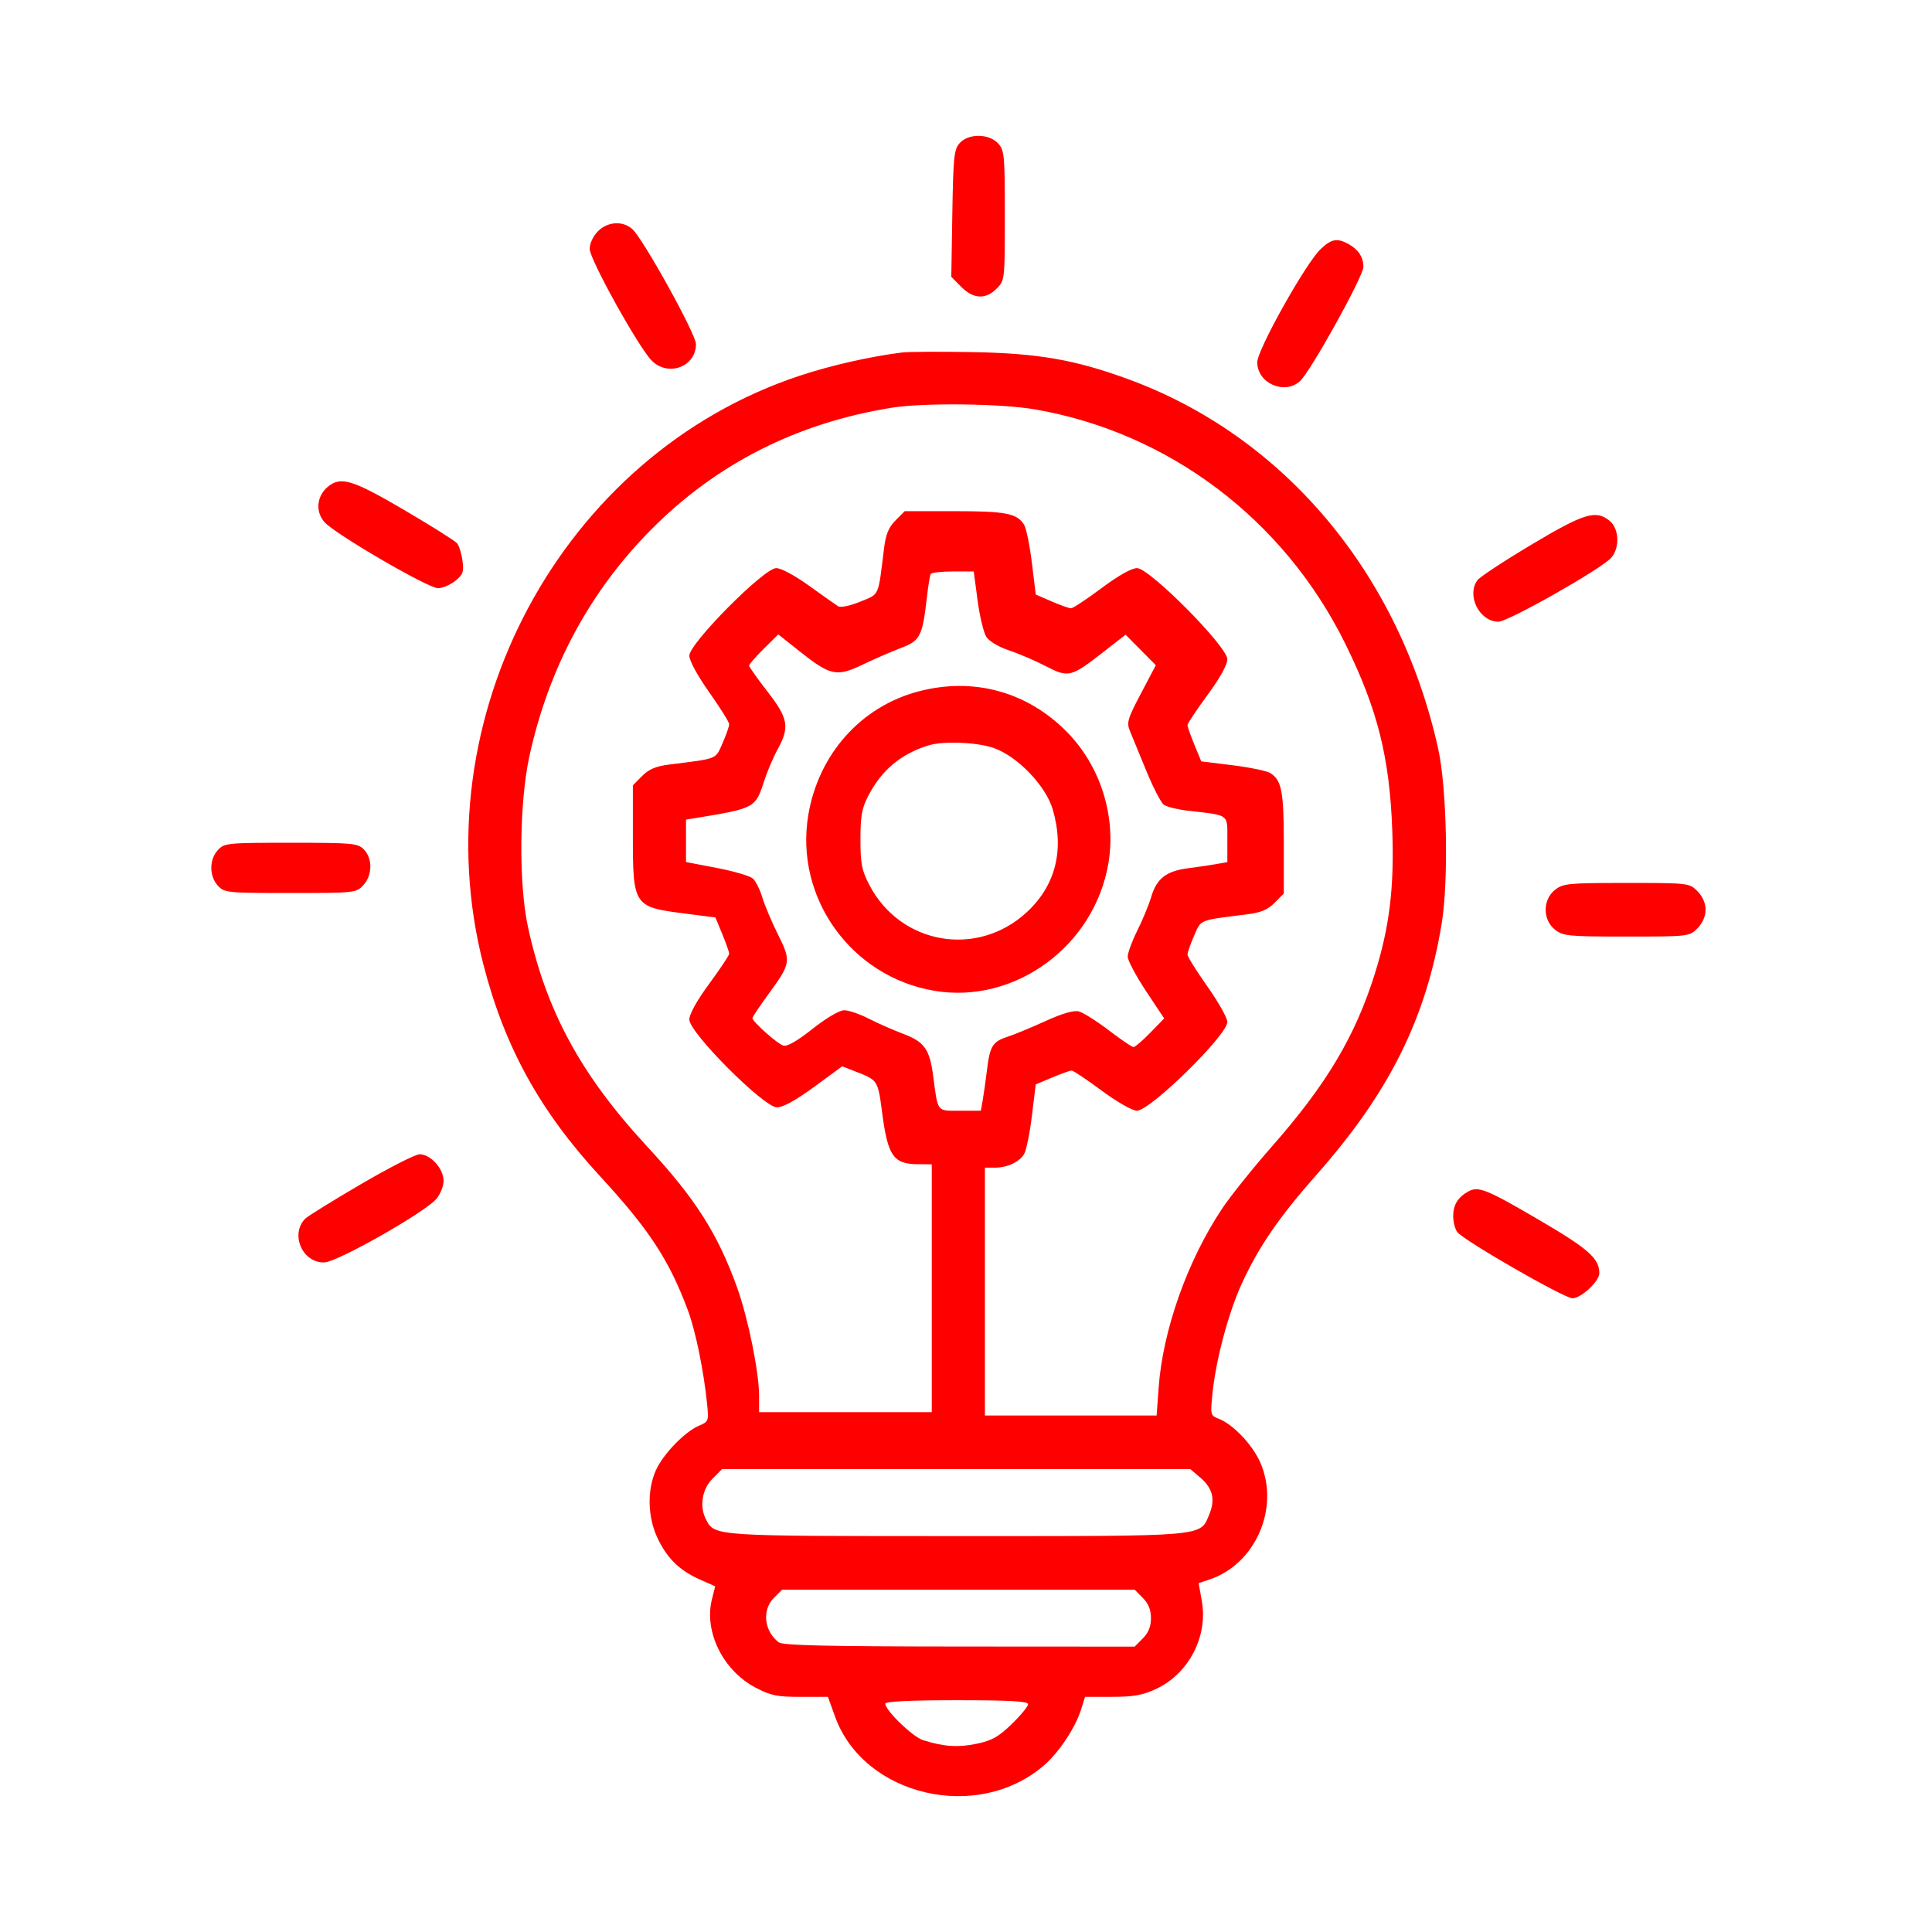 <svg role="img" aria-labelledby="svgTitle4" width="128" height="128" viewBox="0 0 128 128" fill="none" xmlns="http://www.w3.org/2000/svg">
<title id="svgTitle4">Idea</title>
<path fill-rule="evenodd" clip-rule="evenodd" d="M63.582 9.479C63.206 9.896 63.156 10.384 63.094 14.142L63.026 18.34L63.682 19.002C64.49 19.816 65.302 19.857 66.033 19.119C66.569 18.578 66.573 18.544 66.573 14.279C66.573 10.263 66.544 9.952 66.124 9.498C65.519 8.842 64.163 8.832 63.582 9.479ZM39.609 15.327C39.291 15.648 39.069 16.128 39.069 16.498C39.069 17.177 42.263 22.936 43.157 23.869C44.237 24.996 46.11 24.315 46.11 22.796C46.11 22.137 42.593 15.789 41.885 15.17C41.245 14.611 40.25 14.68 39.609 15.327ZM87.497 16.502C86.513 17.43 83.296 23.174 83.296 24.002C83.296 25.378 85.071 26.176 86.112 25.267C86.804 24.662 90.338 18.3 90.33 17.672C90.321 17.019 89.981 16.512 89.306 16.149C88.58 15.759 88.206 15.832 87.497 16.502ZM59.752 23.355C57.618 23.624 55.077 24.201 52.995 24.889C37.218 30.101 27.82 47.594 32.029 63.917C33.434 69.369 35.77 73.606 39.754 77.928C43.014 81.465 44.329 83.472 45.577 86.817C46.083 88.171 46.631 90.853 46.85 93.039C46.96 94.14 46.94 94.193 46.316 94.454C45.38 94.845 43.939 96.332 43.456 97.406C42.866 98.716 42.905 100.497 43.554 101.882C44.187 103.231 45.009 104.04 46.362 104.644L47.383 105.099L47.166 105.963C46.63 108.095 47.9 110.672 50.045 111.803C51.056 112.335 51.477 112.422 53.037 112.422H54.852L55.327 113.736C57.231 119.001 64.766 120.76 69.162 116.964C70.163 116.101 71.24 114.478 71.626 113.255L71.888 112.422L73.686 112.42C75.111 112.418 75.716 112.309 76.6 111.894C78.768 110.876 80.045 108.41 79.622 106.057L79.412 104.886L80.126 104.649C83.169 103.636 84.795 99.937 83.516 96.938C83.006 95.742 81.705 94.364 80.736 93.993C80.194 93.785 80.184 93.742 80.334 92.283C80.561 90.074 81.391 86.966 82.262 85.066C83.393 82.597 84.722 80.661 87.246 77.804C92.041 72.379 94.477 67.487 95.514 61.199C95.982 58.357 95.862 52.23 95.286 49.622C92.722 38.012 85.066 28.888 74.714 25.109C71.219 23.833 68.768 23.406 64.483 23.329C62.304 23.29 60.176 23.301 59.752 23.355ZM59.092 27.011C52.808 28.019 47.472 30.72 43.14 35.087C39.073 39.187 36.362 44.23 35.077 50.084C34.405 53.149 34.355 58.52 34.973 61.383C36.178 66.968 38.48 71.213 42.88 75.964C46.084 79.423 47.559 81.742 48.852 85.349C49.564 87.337 50.291 90.926 50.291 92.458V93.56H56.011H61.732V85.349V77.139L60.797 77.132C59.186 77.119 58.818 76.584 58.442 73.703C58.165 71.579 58.157 71.567 56.73 71.01L55.799 70.646L53.943 72.006C52.725 72.898 51.876 73.366 51.474 73.366C50.608 73.366 45.67 68.418 45.67 67.55C45.67 67.188 46.166 66.294 46.99 65.174C47.716 64.186 48.31 63.292 48.31 63.187C48.31 63.081 48.105 62.498 47.855 61.89L47.399 60.785L45.27 60.511C41.995 60.09 41.929 59.99 41.929 55.389V52.029L42.537 51.416C42.991 50.958 43.452 50.764 44.353 50.651C47.601 50.244 47.392 50.328 47.871 49.235C48.113 48.685 48.31 48.121 48.31 47.984C48.31 47.846 47.716 46.894 46.99 45.868C46.209 44.763 45.67 43.771 45.67 43.438C45.67 42.626 50.618 37.639 51.423 37.639C51.75 37.639 52.666 38.13 53.613 38.814C54.509 39.461 55.371 40.069 55.529 40.166C55.695 40.269 56.311 40.14 56.991 39.862C58.288 39.331 58.166 39.605 58.572 36.31C58.684 35.401 58.877 34.937 59.33 34.479L59.938 33.866H63.245C66.636 33.866 67.383 34.011 67.848 34.763C67.991 34.994 68.224 36.13 68.365 37.286L68.621 39.389L69.673 39.845C70.252 40.096 70.83 40.301 70.958 40.301C71.086 40.301 71.993 39.702 72.972 38.97C74.084 38.139 74.969 37.639 75.329 37.639C76.162 37.639 81.315 42.836 81.315 43.676C81.315 44.039 80.82 44.932 79.995 46.053C79.269 47.041 78.675 47.935 78.675 48.04C78.675 48.145 78.88 48.729 79.13 49.337L79.586 50.442L81.668 50.7C82.813 50.842 83.937 51.076 84.167 51.221C84.912 51.69 85.056 52.443 85.056 55.863V59.198L84.448 59.811C83.994 60.269 83.533 60.463 82.633 60.576C79.384 60.983 79.593 60.899 79.114 61.991C78.873 62.542 78.675 63.105 78.675 63.243C78.675 63.38 79.269 64.332 79.995 65.359C80.721 66.385 81.315 67.442 81.315 67.707C81.315 68.577 76.208 73.588 75.321 73.588C75.022 73.588 74.011 73.011 72.99 72.257C71.999 71.524 71.103 70.925 71 70.925C70.897 70.925 70.319 71.132 69.716 71.385L68.62 71.844L68.364 73.944C68.224 75.098 67.991 76.232 67.848 76.464C67.516 77 66.734 77.361 65.903 77.361H65.253V85.571V93.782H70.941H76.629L76.761 91.951C77.036 88.134 78.664 83.536 80.964 80.079C81.512 79.255 83.013 77.383 84.301 75.918C87.896 71.827 89.794 68.637 91.085 64.517C92.057 61.413 92.375 58.819 92.243 55.059C92.072 50.185 91.264 46.972 89.117 42.626C85.054 34.404 77.434 28.655 68.57 27.123C66.324 26.735 61.19 26.674 59.092 27.011ZM21.711 32.257C20.978 32.871 20.885 33.903 21.501 34.595C22.206 35.387 28.363 38.97 29.019 38.97C29.31 38.97 29.82 38.754 30.152 38.491C30.675 38.076 30.741 37.896 30.642 37.151C30.579 36.677 30.418 36.158 30.285 35.996C30.153 35.834 28.572 34.84 26.774 33.786C23.339 31.772 22.569 31.54 21.711 32.257ZM101.457 36.087C99.646 37.167 98.037 38.227 97.881 38.442C97.144 39.459 98.02 41.189 99.273 41.189C99.925 41.189 106.067 37.711 106.74 36.961C107.33 36.303 107.277 35.025 106.639 34.503C105.731 33.762 104.954 33.999 101.457 36.087ZM61.663 38.027C61.61 38.118 61.499 38.793 61.415 39.525C61.113 42.168 60.974 42.443 59.692 42.93C59.06 43.17 57.916 43.667 57.152 44.034C55.437 44.856 55.018 44.77 53.008 43.177L51.563 42.032L50.597 42.988C50.065 43.514 49.63 44.013 49.63 44.097C49.63 44.182 50.175 44.953 50.841 45.81C52.23 47.601 52.33 48.169 51.518 49.649C51.226 50.183 50.821 51.137 50.618 51.769C50.057 53.523 49.996 53.556 46.165 54.185L45.45 54.302V55.707V57.112L47.485 57.502C48.605 57.717 49.678 58.031 49.872 58.199C50.065 58.367 50.349 58.928 50.502 59.445C50.655 59.962 51.121 61.065 51.536 61.897C52.426 63.681 52.405 63.82 50.924 65.848C50.333 66.657 49.851 67.379 49.851 67.454C49.851 67.681 51.474 69.131 51.884 69.27C52.14 69.357 52.787 68.99 53.832 68.165C54.753 67.439 55.616 66.931 55.931 66.931C56.226 66.931 56.956 67.181 57.554 67.487C58.153 67.793 59.191 68.25 59.861 68.503C61.24 69.023 61.592 69.517 61.822 71.258C62.15 73.737 62.037 73.588 63.596 73.588H64.984L65.111 72.867C65.18 72.47 65.304 71.596 65.385 70.925C65.58 69.306 65.758 69.013 66.736 68.695C67.191 68.547 68.326 68.078 69.259 67.652C70.374 67.143 71.132 66.923 71.473 67.009C71.759 67.082 72.65 67.642 73.454 68.256C74.257 68.87 74.998 69.372 75.099 69.372C75.2 69.372 75.698 68.945 76.206 68.423L77.13 67.474L75.922 65.655C75.258 64.654 74.714 63.63 74.714 63.38C74.714 63.129 75 62.352 75.349 61.654C75.699 60.956 76.112 59.953 76.269 59.426C76.632 58.201 77.269 57.707 78.722 57.522C79.362 57.44 80.207 57.316 80.6 57.245L81.315 57.117V55.617C81.315 53.912 81.469 54.027 78.778 53.721C78.048 53.638 77.296 53.455 77.106 53.316C76.917 53.176 76.393 52.163 75.943 51.064C75.492 49.966 75.007 48.785 74.864 48.44C74.63 47.874 74.701 47.633 75.591 45.943L76.576 44.071L75.574 43.061L74.573 42.051L73.02 43.261C70.955 44.871 70.777 44.911 69.259 44.122C68.569 43.763 67.48 43.297 66.84 43.085C66.174 42.866 65.536 42.485 65.349 42.197C65.169 41.92 64.907 40.831 64.767 39.777L64.513 37.861H63.136C62.378 37.861 61.715 37.935 61.663 38.027ZM60.852 45.808C57.034 46.815 54.222 49.971 53.55 54.005C52.638 59.477 56.392 64.711 61.897 65.642C67.233 66.544 72.501 62.689 73.434 57.199C73.965 54.075 72.903 50.728 70.664 48.47C68.029 45.812 64.484 44.851 60.852 45.808ZM61.512 49.385C59.692 49.946 58.405 51.025 57.523 52.728C57.099 53.548 57.007 54.065 57.007 55.613C57.008 57.227 57.093 57.663 57.596 58.629C59.653 62.582 64.736 63.468 68.015 60.446C69.936 58.676 70.535 56.307 69.744 53.619C69.281 52.047 67.393 50.09 65.819 49.55C64.707 49.168 62.492 49.084 61.512 49.385ZM14.434 56.321C13.855 56.947 13.855 58.052 14.434 58.678C14.866 59.146 15.041 59.164 19.236 59.164C23.503 59.164 23.599 59.154 24.068 58.65C24.677 57.997 24.695 56.873 24.107 56.279C23.696 55.865 23.373 55.835 19.275 55.835C15.04 55.835 14.866 55.853 14.434 56.321ZM103.018 58.958C102.199 59.608 102.199 60.939 103.018 61.589C103.558 62.017 103.882 62.049 107.759 62.049C111.883 62.049 111.924 62.044 112.46 61.504C112.8 61.161 113 60.706 113 60.273C113 59.841 112.8 59.386 112.46 59.043C111.924 58.503 111.883 58.498 107.759 58.498C103.882 58.498 103.558 58.53 103.018 58.958ZM23.905 78.459C22.04 79.552 20.384 80.576 20.225 80.737C19.201 81.769 20.039 83.687 21.493 83.639C22.35 83.612 28.086 80.365 28.892 79.45C29.171 79.134 29.387 78.6 29.387 78.226C29.387 77.425 28.526 76.473 27.802 76.473C27.524 76.473 25.771 77.367 23.905 78.459ZM97.268 78.943C96.578 79.332 96.278 79.828 96.278 80.578C96.278 80.959 96.401 81.432 96.552 81.63C96.983 82.193 103.632 86.015 104.181 86.015C104.75 86.015 105.959 84.888 105.959 84.357C105.959 83.378 105.254 82.75 102.037 80.865C98.478 78.78 97.941 78.563 97.268 78.943ZM47.193 97.981C46.507 98.674 46.328 99.828 46.777 100.673C47.364 101.781 47.205 101.771 63.383 101.771C80.141 101.771 79.499 101.827 80.126 100.312C80.529 99.339 80.339 98.587 79.514 97.887L78.861 97.332H63.349H47.836L47.193 97.981ZM51.271 105.866C50.471 106.673 50.622 108.059 51.592 108.809C51.856 109.014 54.773 109.081 63.557 109.087L75.174 109.094L75.714 108.549C76.087 108.173 76.254 107.758 76.254 107.208C76.254 106.657 76.087 106.242 75.714 105.866L75.174 105.321H63.493H51.811L51.271 105.866ZM58.652 112.871C58.652 113.316 60.46 115.067 61.145 115.285C62.52 115.723 63.467 115.788 64.702 115.529C65.721 115.316 66.158 115.07 67.035 114.218C67.628 113.642 68.113 113.052 68.113 112.907C68.113 112.713 66.879 112.644 63.383 112.644C60.306 112.644 58.652 112.724 58.652 112.871Z" fill="#FF0000"/>
</svg>
